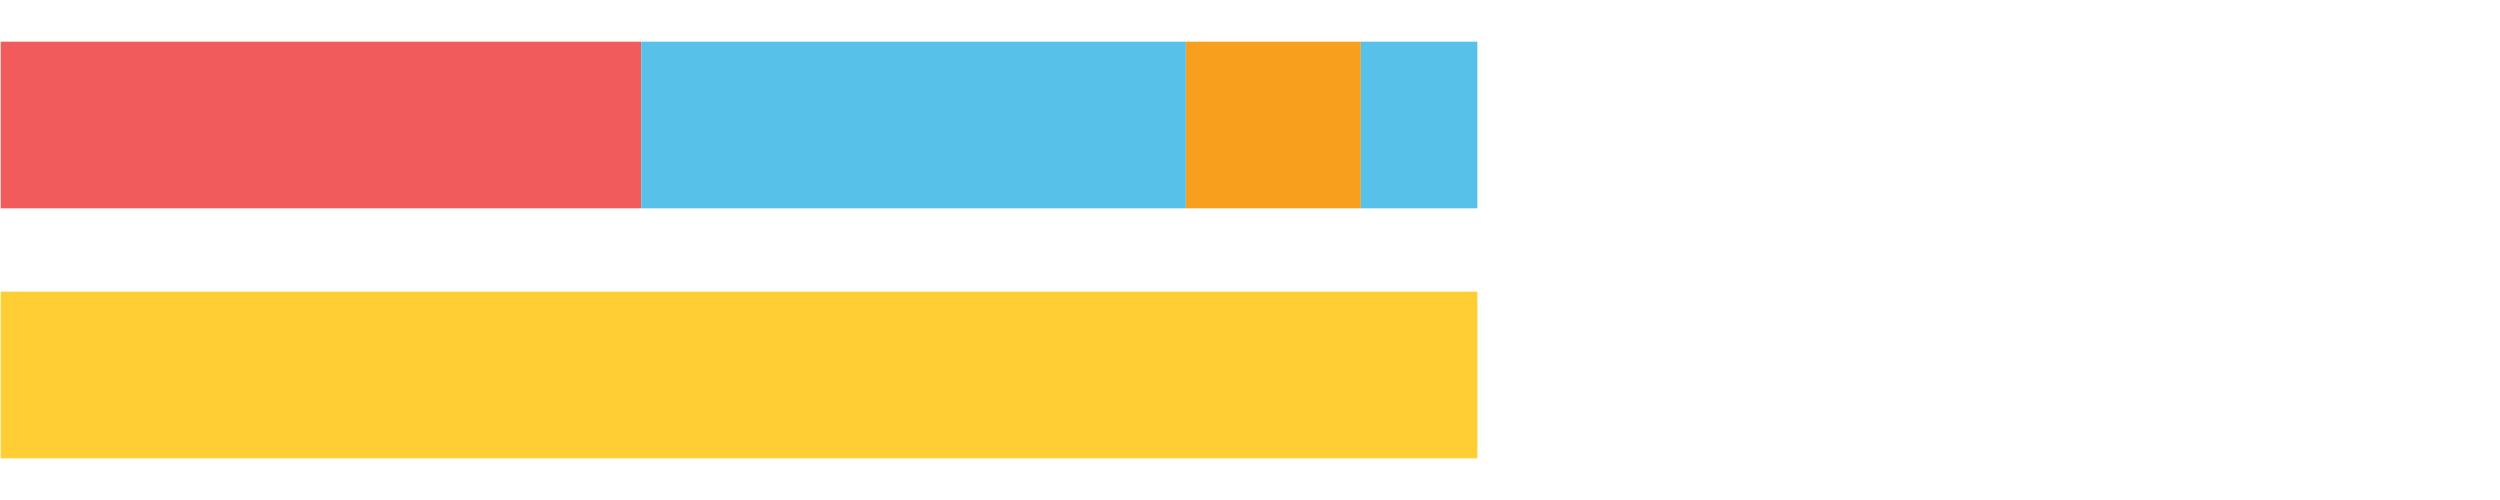 <?xml version="1.0" encoding="UTF-8"?>
<svg xmlns="http://www.w3.org/2000/svg" xmlns:xlink="http://www.w3.org/1999/xlink" width="1080pt" height="216pt" viewBox="0 0 1080 216" version="1.1">
<g><path style="stroke:none;fill-rule:nonzero;fill:#F15B5C;fill-opacity:1;" d="M 0.294 18 L 0.294 90 L 277.014 90 L 277.014 18 Z M 0.294 18"/><path style="stroke:none;fill-rule:nonzero;fill:#57C1E9;fill-opacity:1;" d="M 277.014 18 L 277.014 90 L 512.302 90 L 512.302 18 Z M 277.014 18"/><path style="stroke:none;fill-rule:nonzero;fill:#F99F1E;fill-opacity:1;" d="M 512.302 18 L 512.302 90 L 587.88 90 L 587.88 18 Z M 512.302 18"/><path style="stroke:none;fill-rule:nonzero;fill:#57C1E9;fill-opacity:1;" d="M 587.88 18 L 587.88 90 L 638.219 90 L 638.219 18 Z M 587.88 18"/><path style="stroke:none;fill-rule:nonzero;fill:#FFCE34;fill-opacity:1;" d="M 0.294 126 L 0.294 198 L 638.219 198 L 638.219 126 Z M 0.294 126"/></g>
</svg>